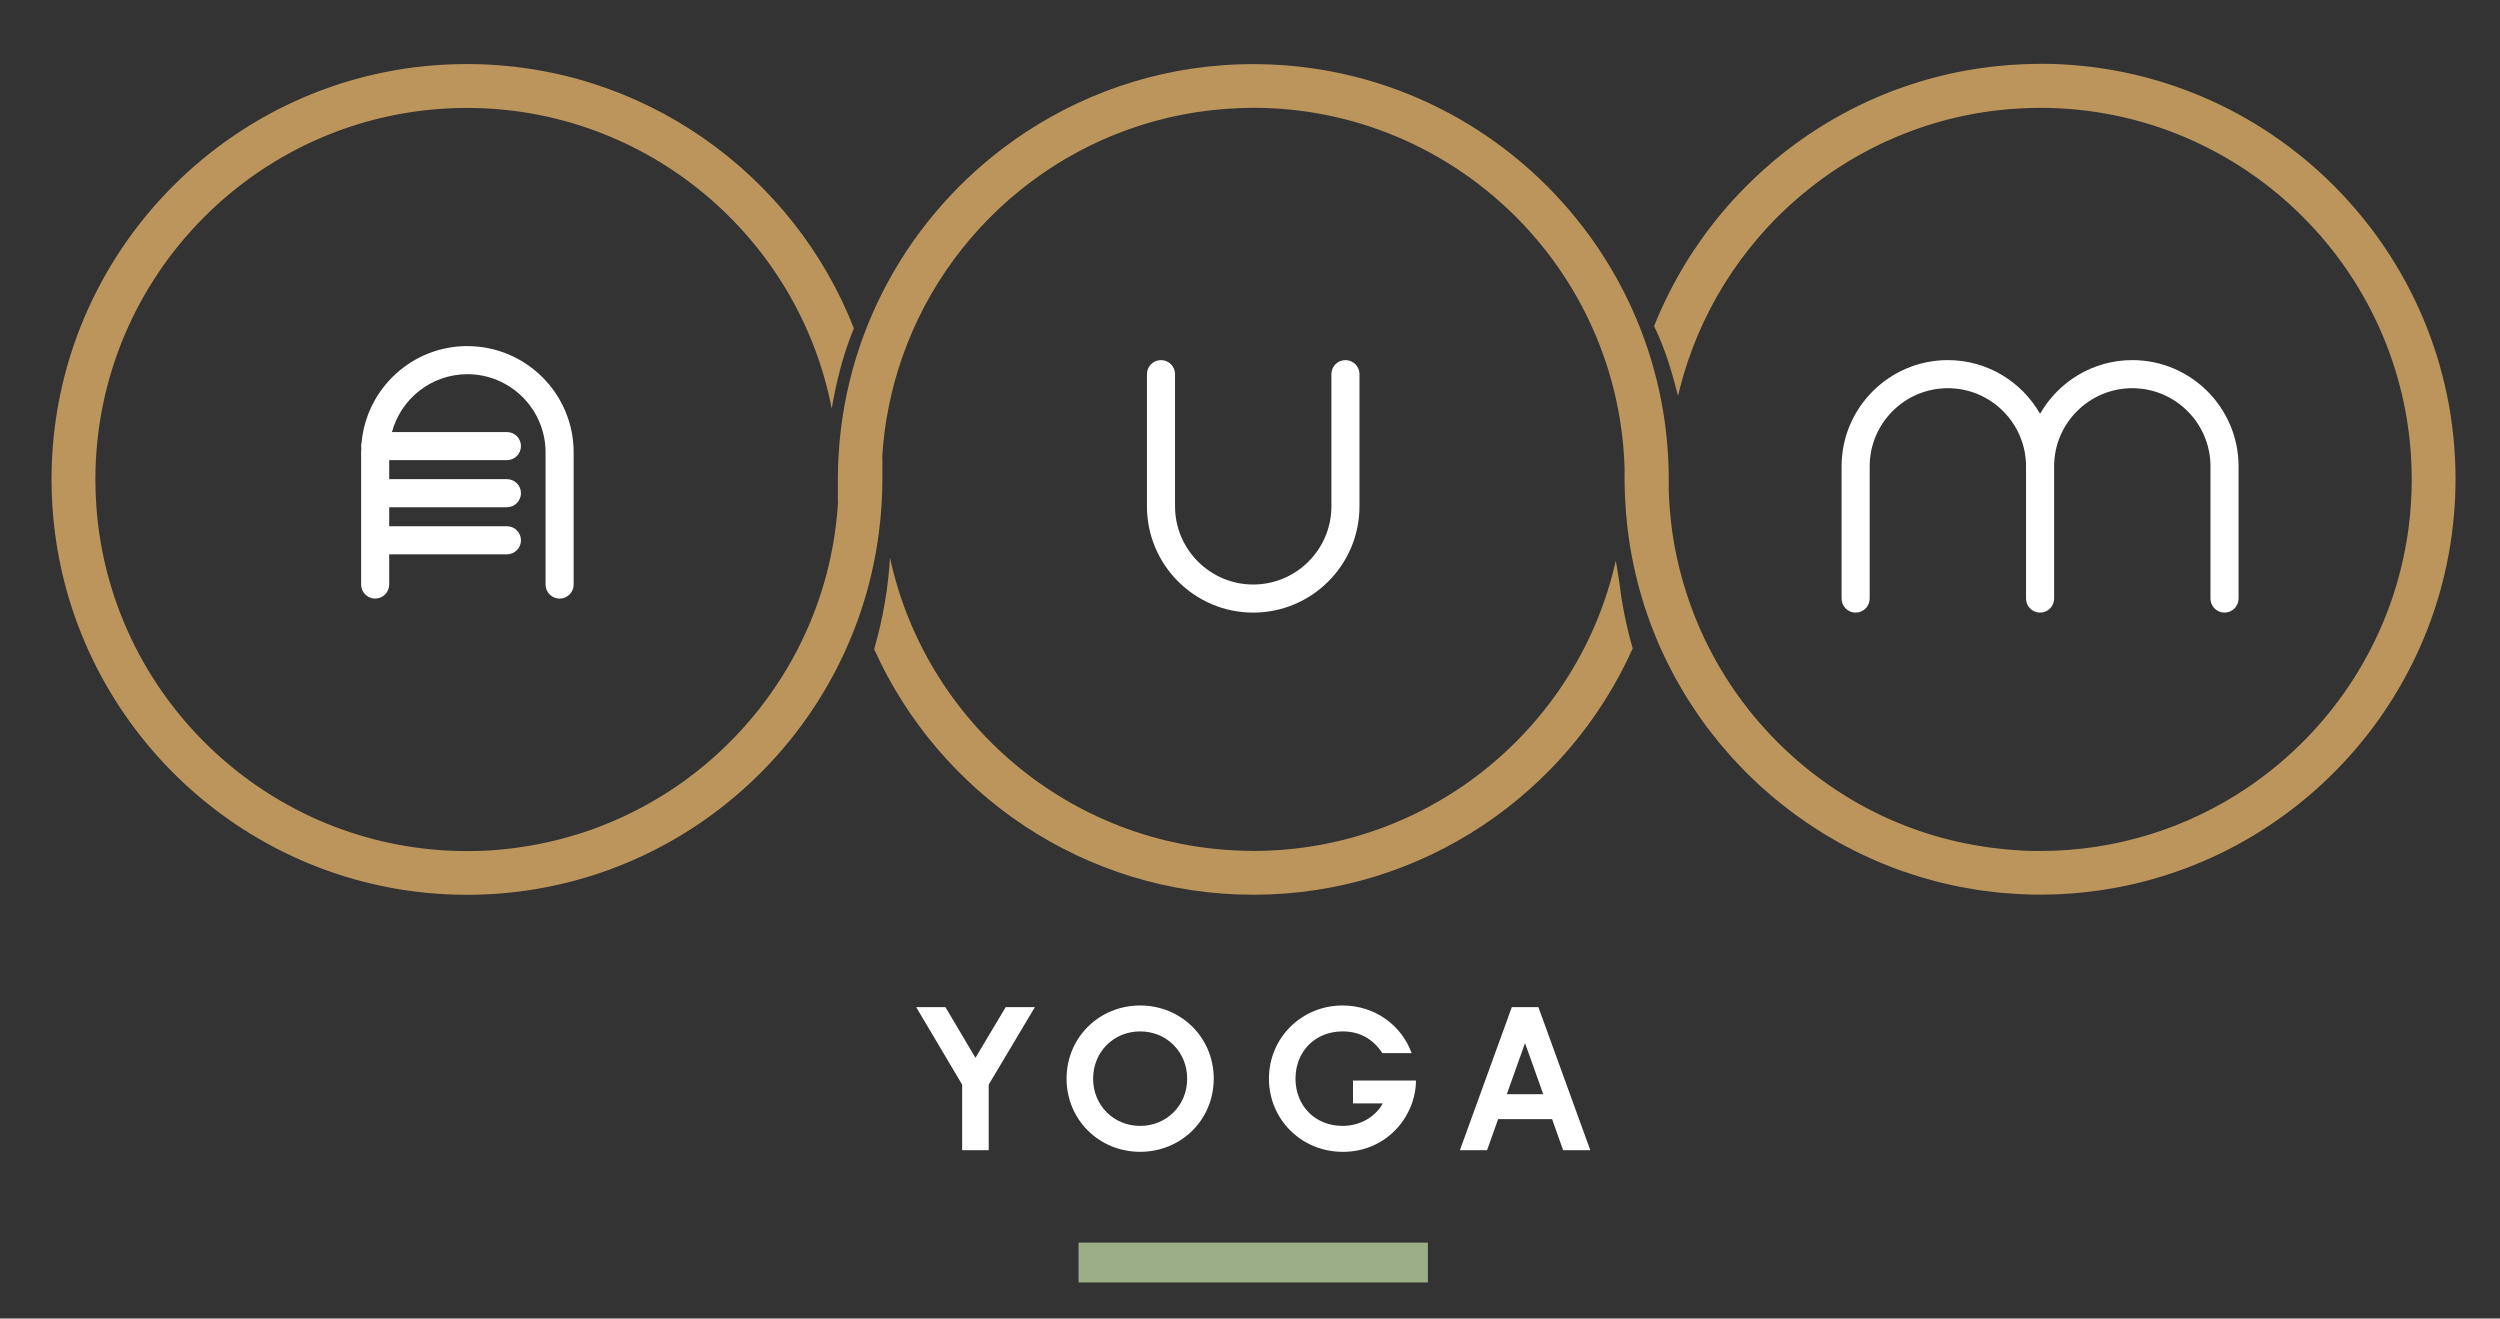 <svg xmlns="http://www.w3.org/2000/svg" id="Layer_1" viewBox="0 0 473.6 249.78"><rect x="0" y="0" width="473.6" height="249.78" fill="#333333" stroke="none"/><defs><style>.cls-1{fill:#bc955c;}.cls-2{fill:#fff;}.cls-3{fill:#9bae88;}</style></defs><path class="cls-1" d="M386.47,12.1c-1,0-1.99.02-2.98.06-.33.01-.66.04-.99.05-.65.03-1.31.07-1.96.11-.4.03-.79.07-1.18.11-.58.05-1.16.1-1.74.17-.42.05-.84.1-1.26.16-.54.07-1.09.14-1.62.22-.44.07-.87.14-1.3.21-.52.09-1.04.18-1.55.27-.44.08-.88.17-1.33.26-.5.1-.99.21-1.49.32-.45.1-.9.21-1.34.32-.48.12-.95.24-1.43.37-.45.12-.91.24-1.36.37-.46.13-.91.27-1.37.41-.46.14-.92.28-1.37.43-.43.14-.87.29-1.3.44-.47.16-.94.32-1.4.49-.4.15-.8.3-1.19.45-.49.19-.97.37-1.46.57-.35.14-.69.29-1.03.44-.53.22-1.05.44-1.57.68-.19.09-.37.18-.56.26-2.19,1.01-4.33,2.12-6.41,3.32-.09.05-.18.1-.27.15-.63.36-1.24.74-1.86,1.12-.17.1-.33.2-.5.31-.59.37-1.17.75-1.75,1.14-.18.12-.37.24-.55.37-.57.39-1.13.79-1.69,1.19-.18.13-.36.26-.54.39-.56.41-1.11.83-1.66,1.25-.17.13-.33.26-.5.39-.56.44-1.11.88-1.65,1.34-.14.12-.29.24-.43.36-.56.47-1.11.95-1.66,1.44-.11.1-.23.2-.34.31-.57.51-1.14,1.04-1.69,1.57-.07.07-.14.14-.21.2-.59.57-1.18,1.15-1.75,1.74,0,0-.01.01-.02.02-5.59,5.72-10.31,12.29-13.96,19.5,0,0,0,0,0,0-1.06,2.08-2.03,4.21-2.9,6.4,2.19,4.49,3.44,8.91,4.54,13.23.51-2.22,1.14-4.39,1.85-6.52,2.32-6.91,5.69-13.35,9.91-19.12.05-.07.1-.14.15-.21.46-.63.94-1.25,1.42-1.86.09-.12.18-.24.28-.35.46-.58.93-1.15,1.41-1.71.12-.15.25-.29.37-.43.47-.54.94-1.07,1.42-1.59.15-.16.29-.32.44-.48.47-.51.96-1.01,1.44-1.5.16-.17.33-.33.5-.49.49-.48.98-.95,1.48-1.42.18-.16.36-.33.54-.49.5-.46,1-.91,1.52-1.35.18-.16.37-.31.55-.46.52-.44,1.05-.88,1.58-1.3.17-.14.35-.27.52-.4.56-.43,1.11-.87,1.68-1.28.12-.09.24-.17.36-.26,2-1.45,4.09-2.8,6.24-4.04.09-.05.18-.11.27-.16.51-.29,1.04-.57,1.56-.85.31-.17.62-.34.94-.5.47-.24.95-.47,1.43-.71.37-.18.75-.37,1.13-.55.45-.21.92-.41,1.38-.61.41-.18.82-.36,1.24-.54.45-.19.9-.36,1.35-.54.44-.17.88-.34,1.32-.51.44-.16.89-.32,1.34-.48.46-.16.92-.32,1.38-.47.44-.14.89-.28,1.33-.41.48-.14.96-.28,1.44-.42.44-.12.88-.24,1.33-.36.5-.13,1-.25,1.5-.36.44-.1.87-.2,1.31-.3.52-.11,1.04-.21,1.57-.31.43-.08.86-.16,1.29-.24.54-.09,1.09-.17,1.64-.25.42-.06.84-.13,1.26-.18.58-.07,1.17-.13,1.75-.19.4-.04.79-.09,1.19-.12.66-.06,1.32-.09,1.98-.13.33-.02.66-.05,1-.06,1-.04,2-.07,3.01-.07,38.82,0,70.39,31.58,70.39,70.39,0,3.02-.19,5.99-.56,8.91-2.62,20.63-14.19,38.49-30.69,49.57-11.2,7.52-24.67,11.91-39.14,11.91-.6,0-1.2,0-1.8-.02-.2,0-.4-.02-.6-.02-.4-.01-.79-.03-1.19-.05-.24-.01-.48-.03-.72-.05-.35-.02-.7-.04-1.05-.07-.26-.02-.51-.04-.77-.07-.33-.03-.66-.06-.99-.09-.26-.03-.53-.06-.79-.09-.32-.04-.64-.07-.96-.11-.27-.03-.53-.07-.8-.11-.31-.04-.63-.08-.94-.13-.27-.04-.54-.09-.8-.13-.31-.05-.61-.1-.92-.15-.27-.05-.54-.1-.8-.15-.3-.06-.6-.11-.91-.17-.27-.05-.54-.11-.8-.17-.3-.06-.59-.13-.89-.19-.27-.06-.54-.13-.8-.19-.29-.07-.58-.14-.88-.21-.27-.07-.54-.14-.81-.21-.29-.08-.57-.15-.85-.23-.27-.08-.54-.16-.81-.24-.28-.08-.56-.16-.84-.25-.27-.08-.53-.17-.8-.25-.28-.09-.56-.18-.83-.27-.26-.09-.53-.18-.79-.27-.27-.1-.55-.19-.82-.29-.26-.1-.52-.19-.78-.29-.27-.1-.54-.2-.81-.31-.26-.1-.52-.21-.78-.31-.26-.11-.53-.21-.79-.32-.26-.11-.52-.22-.78-.33-.26-.11-.52-.23-.78-.34-.26-.11-.51-.23-.77-.35-.26-.12-.52-.24-.77-.36-.25-.12-.5-.24-.76-.37-.25-.12-.51-.25-.76-.38-.25-.13-.5-.26-.75-.39-.25-.13-.5-.26-.75-.39-.25-.13-.5-.27-.74-.41-.24-.14-.49-.27-.73-.41-.25-.14-.49-.28-.73-.42-.24-.14-.48-.28-.72-.43-.24-.14-.48-.29-.72-.44-.24-.15-.48-.3-.71-.45-.24-.15-.47-.3-.71-.46-.23-.15-.47-.31-.7-.46-.23-.16-.47-.31-.7-.47-.23-.16-.46-.32-.69-.48-.23-.16-.46-.33-.69-.49-.23-.16-.45-.33-.67-.49-.23-.17-.45-.34-.68-.51-.22-.17-.44-.34-.66-.5-.22-.17-.45-.35-.67-.52-.22-.17-.43-.35-.64-.52-.22-.18-.44-.36-.66-.54-.21-.18-.42-.35-.63-.53-.22-.18-.43-.37-.64-.56-.21-.18-.41-.36-.62-.55-.21-.19-.42-.38-.63-.57-.2-.19-.4-.37-.6-.56-.21-.19-.41-.39-.62-.59-.2-.19-.39-.38-.59-.58-.2-.2-.4-.4-.6-.6-.19-.2-.39-.39-.58-.59-.2-.2-.39-.41-.59-.61-.19-.2-.38-.4-.56-.61-.19-.21-.38-.42-.57-.63-.18-.2-.36-.41-.55-.61-.19-.21-.38-.43-.56-.64-.18-.21-.35-.42-.53-.63-.18-.22-.37-.44-.55-.66-.14-.17-.27-.34-.41-.5,0,0,0,0,0,0-.53-.67-1.05-1.34-1.57-2.03-.17-.23-.34-.46-.5-.69-.34-.46-.67-.93-.99-1.39-.19-.28-.38-.56-.57-.84-.29-.43-.57-.87-.85-1.31-.19-.3-.39-.6-.57-.91-.27-.43-.53-.87-.79-1.31-.18-.31-.37-.62-.54-.93-.3-.53-.59-1.07-.88-1.61-.29-.55-.57-1.1-.85-1.65-.19-.37-.37-.74-.55-1.12-.21-.44-.41-.89-.61-1.33-.14-.32-.29-.64-.43-.96-.21-.48-.41-.96-.6-1.44-.12-.28-.23-.57-.34-.85-.2-.52-.41-1.04-.6-1.57-.07-.2-.14-.4-.21-.6-.71-2.01-1.34-4.05-1.87-6.14-.02-.06-.03-.12-.05-.18-.17-.66-.32-1.32-.47-1.99-.04-.16-.07-.32-.11-.48-.14-.65-.27-1.31-.39-1.97-.03-.15-.05-.3-.08-.44-.12-.69-.24-1.39-.34-2.09-.22-1.5-.39-3.02-.51-4.55-.09-1.17-.17-2.35-.2-3.54v-2.1c0-17.18-5.54-33.09-14.91-46.04,0,0,0,0,0,0-13.16-18.18-33.88-30.53-57.5-32.41-.08,0-.16-.02-.24-.02-.91-.07-1.82-.12-2.74-.16-.54-.02-1.07-.03-1.61-.04-.5-.01-.99-.03-1.49-.03-.07,0-.14,0-.2,0-2.03,0-4.05.08-6.05.23-15.48,1.18-29.72,6.87-41.42,15.74,0,0,0,0,0,0-18.97,14.38-31.24,37.15-31.24,62.74v4.15h.04c-1.26,21.53-12.24,40.48-28.6,52.54-.18.13-.37.27-.55.4-.11.08-.22.16-.33.24-.29.21-.59.41-.89.62-.16.11-.32.22-.48.33-.28.19-.56.37-.84.56-.18.12-.36.24-.55.36-.27.17-.54.34-.82.51-.2.12-.4.25-.6.37-.27.16-.53.32-.8.48-.21.13-.42.25-.63.37-.26.15-.53.3-.8.45-.22.12-.44.25-.66.37-.26.14-.53.29-.8.43-.23.12-.45.24-.68.36-.26.14-.53.27-.79.4-.24.12-.47.24-.71.35-.26.13-.53.25-.8.38-.24.11-.48.23-.72.34-.27.12-.53.24-.8.36-.25.11-.49.22-.74.32-.27.11-.53.23-.8.34-.25.1-.5.21-.76.31-.27.11-.53.21-.8.32-.26.1-.52.2-.78.3-.27.1-.54.2-.8.29-.26.09-.53.19-.79.28-.27.09-.54.18-.81.27-.27.09-.54.18-.81.26-.27.09-.54.17-.81.25-.27.08-.55.16-.82.24-.27.08-.54.16-.81.23-.28.08-.56.15-.83.23-.27.07-.54.14-.81.21-.28.07-.57.14-.86.21-.27.06-.54.13-.81.19-.29.07-.58.13-.87.19-.27.06-.54.11-.81.17-.3.06-.59.11-.89.17-.27.05-.54.1-.81.15-.3.05-.6.1-.9.15-.27.04-.54.09-.81.13-.31.05-.62.09-.93.13-.26.04-.53.07-.79.11-.32.04-.64.07-.95.11-.26.03-.52.06-.78.09-.33.03-.66.06-.99.09-.25.02-.51.05-.76.07-.35.03-.7.05-1.05.07-.24.01-.47.03-.71.04-.39.02-.78.03-1.18.04-.2,0-.4.02-.6.02-.59.01-1.19.02-1.78.02-17.81,0-34.09-6.65-46.5-17.59-13.45-11.86-22.36-28.77-23.71-47.73-.12-1.68-.18-3.37-.18-5.07,0-38.82,31.58-70.39,70.39-70.39,34.22,0,62.82,24.55,69.1,56.96.86-5.02,2.1-10.04,4.09-14.95.04-.09.07-.17.11-.26-11.48-29.28-40.01-50.06-73.31-50.06C45.07,12.1,9.76,47.41,9.76,90.81c0,3.45.23,6.85.66,10.18,5.01,38.6,38.1,68.52,78.05,68.52,34.73,0,64.26-22.62,74.67-53.9,1.57-4.71,2.7-9.62,3.35-14.67.43-3.32.67-6.7.67-10.13v-4.15h-.04c.39-6.59,1.7-12.93,3.78-18.91,9.31-26.76,34.33-46.22,63.98-47.27.16,0,.32,0,.47-.01.68-.02,1.36-.05,2.05-.05.06,0,.13,0,.19,0,38.02.1,69.06,30.5,70.17,68.29v2.1c0,1.89.09,3.76.22,5.61.01.18.03.36.04.54,0,0-.02,0-.02,0,.02.31.07.62.1.94.06.63.12,1.27.19,1.9.07.66.16,1.31.25,1.96.09.63.18,1.25.28,1.87.11.65.22,1.29.35,1.93.12.61.24,1.23.37,1.84.14.64.29,1.27.44,1.9.15.6.29,1.2.45,1.8.17.63.35,1.25.53,1.87.17.59.34,1.18.53,1.76.2.62.41,1.23.63,1.85,0,.02.02.05.03.07.19.55.38,1.1.58,1.64.23.61.48,1.22.72,1.82.22.55.44,1.11.67,1.66.26.61.54,1.2.82,1.8.24.53.48,1.07.74,1.59.3.61.61,1.2.93,1.8.26.5.51,1.01.78,1.5.35.63.71,1.25,1.08,1.87.26.45.51.9.78,1.34.49.8,1,1.58,1.51,2.35.28.43.57.85.86,1.28.57.83,1.15,1.66,1.76,2.47.29.39.61.77.91,1.16.45.59.9,1.18,1.37,1.75.34.42.7.82,1.06,1.23.45.52.89,1.05,1.36,1.57.37.41.76.81,1.15,1.22.46.49.92.98,1.39,1.46.4.4.81.79,1.22,1.19.48.46.95.92,1.44,1.37.42.39.86.76,1.29,1.14.49.43.99.87,1.49,1.29.44.37.89.73,1.35,1.09.51.41,1.02.82,1.55,1.22.46.35.93.69,1.39,1.03.53.39,1.06.77,1.61,1.14.48.33.96.65,1.44.97.55.36,1.1.72,1.66,1.06.49.31.99.61,1.49.9.57.33,1.14.66,1.71.99.51.28,1.02.56,1.53.83.58.31,1.17.61,1.76.9.52.26,1.04.51,1.57.76.6.28,1.21.56,1.82.82.53.23,1.07.47,1.6.69.62.26,1.24.5,1.87.74.54.21,1.08.42,1.63.61.64.23,1.28.44,1.93.65.55.18,1.1.36,1.65.53.66.2,1.33.38,1.99.57.55.15,1.1.31,1.66.45.69.17,1.38.32,2.07.48.55.12,1.1.25,1.65.36.72.14,1.44.26,2.17.39.54.09,1.08.19,1.62.28.76.11,1.53.2,2.3.29.51.06,1.02.14,1.54.19.86.09,1.73.14,2.6.2.43.03.86.07,1.3.09,1.31.07,2.63.1,3.95.1,41.15,0,75.01-31.74,78.42-72.02.19-2.2.29-4.43.29-6.68,0-43.4-35.31-78.7-78.7-78.7Z"></path><path class="cls-1" d="M306.27,107.29c-.05-.36-.12-.72-.17-1.08-7.03,31.38-35.08,54.92-68.54,54.99-.05,0-.1,0-.15,0-.19,0-.38-.01-.58-.01-.43,0-.86-.02-1.29-.03-32.89-.86-60.23-24.39-66.94-55.51-.34,5.76-1.31,11.35-2.83,16.72-.06.21-.1.42-.16.63,12.33,27.39,39.88,46.5,71.81,46.5.07,0,.15,0,.22,0,31.9-.09,59.4-19.26,71.66-46.67-1.18-4.08-2.04-8.29-2.54-12.61-.18-.98-.33-1.96-.47-2.93Z"></path><path class="cls-2" d="M196.05,190.79l-8.75,14.68v12.43h-5.03v-12.43l-8.71-14.68h5.54l5.69,9.6,5.73-9.6h5.54Z"></path><path class="cls-2" d="M202.05,204.34c0-7.78,6.16-13.86,13.94-13.86s13.94,6.08,13.94,13.86-6.16,13.86-13.94,13.86-13.94-6.08-13.94-13.86ZM224.9,204.34c0-5.03-3.87-8.95-8.91-8.95s-8.91,3.91-8.91,8.95,3.87,8.95,8.91,8.95,8.91-3.91,8.91-8.95Z"></path><path class="cls-2" d="M254.33,218.2c-7.71,0-13.94-6.08-13.94-13.86s6.23-13.86,13.94-13.86c6.08,0,11.15,3.68,13.09,9.02h-5.54c-1.78-2.67-4.26-4.11-7.55-4.11-5.15,0-8.91,3.76-8.91,8.95s3.76,8.95,8.91,8.95c3.37,0,6.2-1.7,7.63-4.26h-5.65v-4.34h11.93c0,6.51-5.3,13.52-13.9,13.52Z"></path><path class="cls-2" d="M294.02,212.01h-10.22l-2.09,5.89h-5.15l9.84-27.11h5.03l9.84,27.11h-5.15l-2.09-5.89ZM292.35,207.28l-3.45-9.68-3.45,9.68h6.89Z"></path><rect class="cls-3" x="204.32" y="235.4" width="66.18" height="7.55"></rect><path class="cls-2" d="M403.94,68.22c-7.48,0-14,4.11-17.47,10.17-3.47-6.07-10-10.17-17.47-10.17-11.1,0-20.13,9.03-20.13,20.13v25.04c0,1.47,1.19,2.66,2.66,2.66s2.66-1.19,2.66-2.66v-25.04c0-8.17,6.65-14.81,14.81-14.81s14.81,6.65,14.81,14.81v25.04c0,1.47,1.19,2.66,2.66,2.66s2.66-1.19,2.66-2.66v-25.04c0-8.17,6.65-14.81,14.81-14.81s14.81,6.65,14.81,14.81v25.04c0,1.47,1.19,2.66,2.66,2.66s2.66-1.19,2.66-2.66v-25.04c0-11.1-9.03-20.13-20.13-20.13Z"></path><path class="cls-2" d="M254.88,68.22c-1.47,0-2.66,1.19-2.66,2.66v25.04c0,8.17-6.65,14.81-14.81,14.81s-14.81-6.65-14.81-14.81v-25.04c0-1.47-1.19-2.66-2.66-2.66s-2.66,1.19-2.66,2.66v25.04c0,11.1,9.03,20.13,20.13,20.13s20.13-9.03,20.13-20.13v-25.04c0-1.47-1.19-2.66-2.66-2.66Z"></path><path class="cls-2" d="M88.54,65.56c-10.48,0-19.1,8.04-20.04,18.28-.06.21-.09.43-.09.66,0,.14.02.27.04.4-.01.27-.04.53-.04.79v25.04c0,1.47,1.19,2.66,2.66,2.66s2.66-1.19,2.66-2.66v-5.72h22.3c1.47,0,2.66-1.19,2.66-2.66s-1.19-2.66-2.66-2.66h-22.3v-3.6h22.3c1.47,0,2.66-1.19,2.66-2.66s-1.19-2.66-2.66-2.66h-22.3v-3.6h22.3c1.47,0,2.66-1.19,2.66-2.66s-1.19-2.66-2.66-2.66h-21.78c1.7-6.3,7.45-10.96,14.29-10.96,8.17,0,14.81,6.64,14.81,14.81v25.04c0,1.47,1.19,2.66,2.66,2.66s2.66-1.19,2.66-2.66v-25.04c0-11.1-9.03-20.13-20.13-20.13Z"></path></svg>